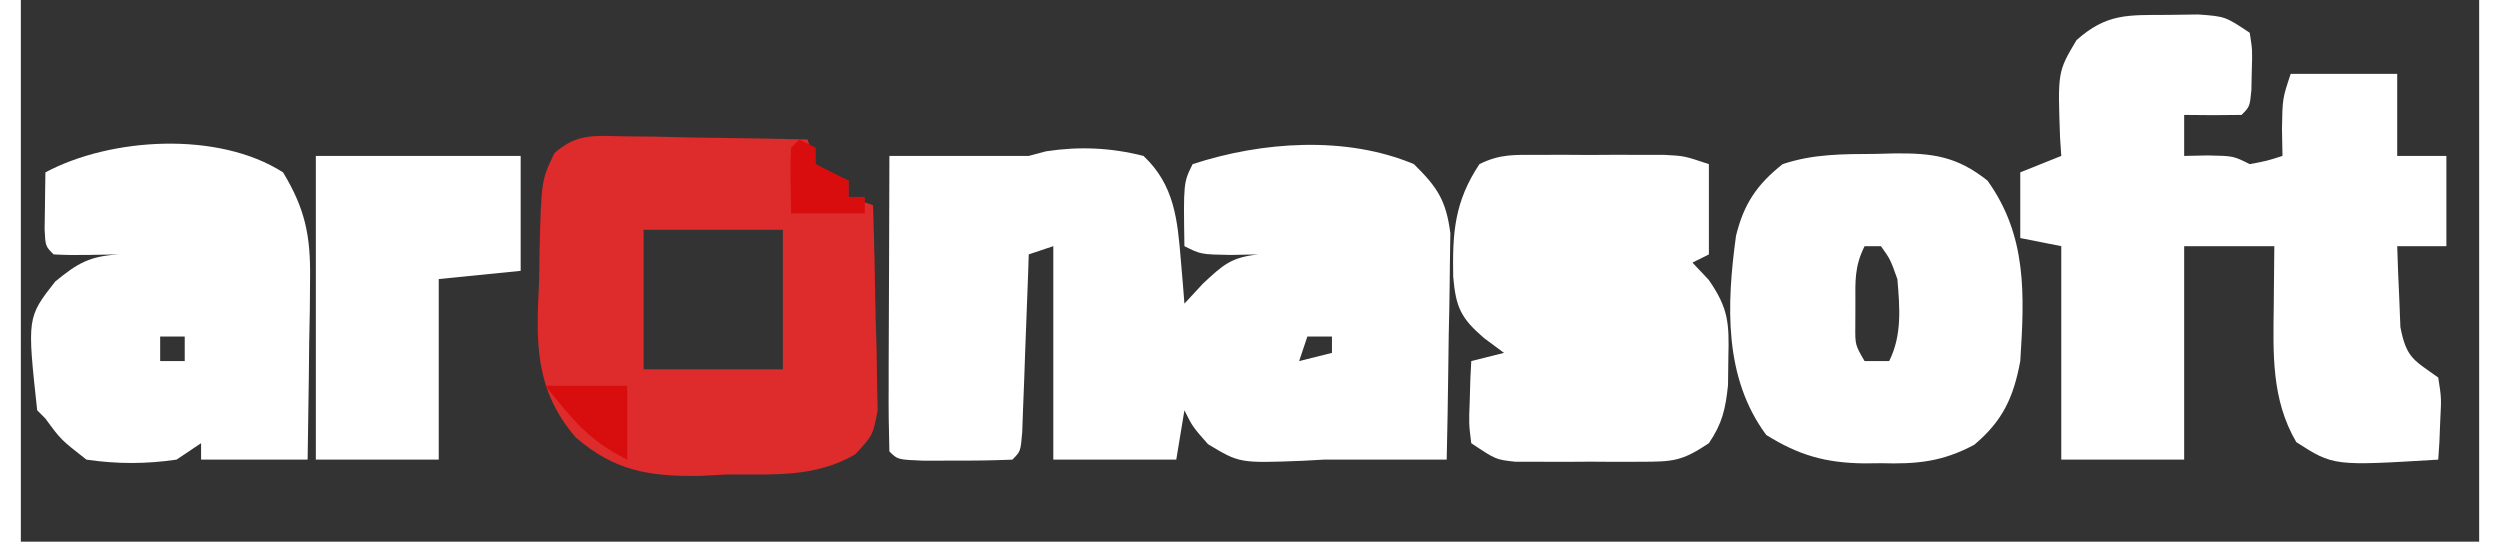 <svg xmlns="http://www.w3.org/2000/svg" xmlns:xlink="http://www.w3.org/1999/xlink" width="120px" height="26px" viewBox="0 0 118 26"><rect x="0" y="0" width="118" height="26" fill="#333333" stroke="none"/><g id="surface1"><path style=" stroke:none;fill-rule:nonzero;fill:rgb(100%,100%,100%);fill-opacity:1;" d="M 53.887 7.484 C 55.367 8.875 55.52 10.531 55.68 12.484 C 55.715 12.875 55.746 13.266 55.781 13.668 C 55.805 13.969 55.828 14.27 55.852 14.574 C 56.145 14.258 56.438 13.941 56.738 13.617 C 57.723 12.695 58.102 12.355 59.395 12.211 C 58.957 12.219 58.516 12.227 58.066 12.238 C 56.641 12.211 56.641 12.211 55.852 11.816 C 55.805 8.766 55.805 8.766 56.246 7.879 C 59.57 6.789 63.609 6.508 66.867 7.879 C 67.992 8.984 68.41 9.613 68.617 11.191 C 68.609 11.695 68.602 12.195 68.594 12.711 C 68.59 12.98 68.59 13.25 68.586 13.523 C 68.578 14.375 68.559 15.227 68.539 16.078 C 68.531 16.656 68.523 17.238 68.516 17.816 C 68.5 19.23 68.473 20.645 68.441 22.062 C 66.473 22.062 64.508 22.062 62.539 22.062 C 62.211 22.078 61.887 22.098 61.547 22.117 C 58.5 22.234 58.5 22.234 56.984 21.32 C 56.246 20.484 56.246 20.484 55.852 19.695 C 55.723 20.477 55.594 21.258 55.461 22.062 C 53.512 22.062 51.566 22.062 49.559 22.062 C 49.559 18.68 49.559 15.301 49.559 11.816 C 49.172 11.949 48.781 12.078 48.379 12.211 C 48.371 12.496 48.359 12.781 48.352 13.074 C 48.305 14.355 48.258 15.633 48.207 16.914 C 48.191 17.363 48.176 17.809 48.16 18.27 C 48.145 18.695 48.129 19.121 48.109 19.559 C 48.098 19.953 48.082 20.348 48.066 20.754 C 47.988 21.668 47.988 21.668 47.594 22.062 C 46.676 22.102 45.758 22.113 44.84 22.109 C 44.336 22.109 43.836 22.113 43.316 22.113 C 42.086 22.062 42.086 22.062 41.691 21.668 C 41.66 20.617 41.648 19.578 41.656 18.527 C 41.656 18.211 41.656 17.898 41.656 17.574 C 41.66 16.566 41.664 15.559 41.668 14.551 C 41.672 13.871 41.672 13.188 41.676 12.508 C 41.68 10.832 41.684 9.16 41.691 7.484 C 43.922 7.484 46.152 7.484 48.379 7.484 C 48.656 7.41 48.934 7.34 49.215 7.262 C 50.816 7.02 52.312 7.086 53.887 7.484 Z M 61.754 16.152 C 61.625 16.543 61.492 16.93 61.359 17.332 C 61.879 17.203 62.398 17.074 62.934 16.938 C 62.934 16.68 62.934 16.418 62.934 16.152 C 62.543 16.152 62.156 16.152 61.754 16.152 Z M 61.754 16.152 "></path><path style=" stroke:none;fill-rule:nonzero;fill:rgb(100%,100%,100%);fill-opacity:1;" d="M 103.027 0.715 C 103.52 0.707 104.008 0.703 104.516 0.695 C 105.809 0.789 105.809 0.789 106.988 1.574 C 107.117 2.414 107.117 2.414 107.086 3.375 C 107.078 3.691 107.074 4.008 107.066 4.336 C 106.988 5.121 106.988 5.121 106.594 5.516 C 105.676 5.531 104.758 5.531 103.84 5.516 C 103.84 6.164 103.84 6.816 103.84 7.484 C 104.215 7.477 104.586 7.469 104.973 7.461 C 106.199 7.484 106.199 7.484 106.988 7.879 C 107.812 7.723 107.812 7.723 108.559 7.484 C 108.551 7.055 108.543 6.625 108.535 6.18 C 108.559 4.727 108.559 4.727 108.953 3.547 C 110.641 3.547 112.328 3.547 114.066 3.547 C 114.066 4.844 114.066 6.145 114.066 7.484 C 114.844 7.484 115.625 7.484 116.426 7.484 C 116.426 8.914 116.426 10.344 116.426 11.816 C 115.648 11.816 114.867 11.816 114.066 11.816 C 114.09 12.648 114.125 13.477 114.164 14.305 C 114.184 14.766 114.203 15.227 114.219 15.703 C 114.508 17.191 114.859 17.281 116.035 18.121 C 116.188 19.098 116.188 19.098 116.133 20.164 C 116.117 20.52 116.102 20.875 116.09 21.242 C 116.07 21.512 116.051 21.781 116.035 22.062 C 111.004 22.367 111.004 22.367 109.223 21.223 C 108.016 19.16 108.113 16.961 108.141 14.625 C 108.145 14.355 108.145 14.082 108.148 13.805 C 108.152 13.141 108.16 12.48 108.168 11.816 C 106.738 11.816 105.312 11.816 103.84 11.816 C 103.84 15.199 103.84 18.578 103.84 22.062 C 101.895 22.062 99.945 22.062 97.941 22.062 C 97.941 18.68 97.941 15.301 97.941 11.816 C 97.289 11.688 96.641 11.559 95.973 11.426 C 95.973 10.383 95.973 9.344 95.973 8.273 C 96.621 8.012 97.27 7.754 97.941 7.484 C 97.922 7.195 97.902 6.906 97.883 6.605 C 97.77 3.438 97.77 3.438 98.676 1.922 C 100.129 0.641 101.117 0.723 103.027 0.715 Z M 103.027 0.715 "></path><path style=" stroke:none;fill-rule:nonzero;fill:rgb(87.059%,16.863%,16.863%);fill-opacity:1;" d="M 28.965 6.543 C 29.477 6.547 29.984 6.555 30.512 6.559 C 31.051 6.57 31.59 6.586 32.129 6.598 C 32.676 6.605 33.219 6.613 33.762 6.621 C 35.094 6.637 36.426 6.664 37.762 6.695 C 37.953 7.281 37.953 7.281 38.152 7.879 C 38.941 8.355 38.941 8.355 39.727 8.668 C 39.727 8.926 39.727 9.188 39.727 9.453 C 40.117 9.586 40.504 9.715 40.906 9.848 C 40.965 11.652 41 13.461 41.031 15.266 C 41.047 15.777 41.062 16.289 41.078 16.82 C 41.086 17.312 41.094 17.805 41.098 18.312 C 41.109 18.766 41.121 19.219 41.129 19.688 C 40.906 20.879 40.906 20.879 40.055 21.809 C 38.105 22.938 36.129 22.762 33.926 22.773 C 33.477 22.797 33.027 22.82 32.562 22.844 C 30.133 22.867 28.52 22.613 26.637 21 C 24.645 18.684 24.727 16.402 24.879 13.469 C 24.883 12.988 24.891 12.512 24.898 12.02 C 24.984 8.664 24.984 8.664 25.613 7.348 C 26.707 6.387 27.527 6.52 28.965 6.543 Z M 29.895 11.031 C 29.895 13.242 29.895 15.449 29.895 17.727 C 32.102 17.727 34.305 17.727 36.578 17.727 C 36.578 15.516 36.578 13.309 36.578 11.031 C 34.375 11.031 32.168 11.031 29.895 11.031 Z M 29.895 11.031 "></path><path style=" stroke:none;fill-rule:nonzero;fill:rgb(100%,100%,100%);fill-opacity:1;" d="M 12.586 8.273 C 13.652 10.031 13.91 11.324 13.883 13.367 C 13.875 14.129 13.875 14.129 13.871 14.906 C 13.859 15.434 13.852 15.965 13.84 16.496 C 13.836 17.035 13.828 17.574 13.824 18.113 C 13.809 19.43 13.789 20.746 13.766 22.062 C 12.078 22.062 10.391 22.062 8.652 22.062 C 8.652 21.801 8.652 21.539 8.652 21.273 C 8.266 21.531 7.875 21.793 7.473 22.062 C 6.012 22.277 4.609 22.277 3.148 22.062 C 1.918 21.102 1.918 21.102 1.18 20.09 C 1.051 19.961 0.922 19.832 0.785 19.695 C 0.301 15.238 0.301 15.238 1.648 13.516 C 2.746 12.613 3.316 12.293 4.719 12.211 C 4.207 12.219 3.699 12.227 3.172 12.238 C 2.637 12.246 2.105 12.242 1.574 12.211 C 1.18 11.816 1.18 11.816 1.141 11.004 C 1.145 10.68 1.152 10.355 1.156 10.02 C 1.16 9.695 1.164 9.371 1.168 9.035 C 1.172 8.781 1.176 8.531 1.18 8.273 C 4.316 6.598 9.473 6.281 12.586 8.273 Z M 6.688 16.152 C 6.688 16.543 6.688 16.93 6.688 17.332 C 7.074 17.332 7.465 17.332 7.867 17.332 C 7.867 16.941 7.867 16.555 7.867 16.152 C 7.477 16.152 7.086 16.152 6.688 16.152 Z M 6.688 16.152 "></path><path style=" stroke:none;fill-rule:nonzero;fill:rgb(100%,100%,100%);fill-opacity:1;" d="M 72.812 7.434 C 73.215 7.434 73.613 7.43 74.027 7.43 C 74.445 7.434 74.867 7.434 75.297 7.438 C 75.719 7.434 76.137 7.434 76.566 7.43 C 77.168 7.434 77.168 7.434 77.781 7.434 C 78.148 7.434 78.516 7.434 78.895 7.434 C 79.848 7.484 79.848 7.484 81.027 7.879 C 81.027 9.309 81.027 10.738 81.027 12.211 C 80.637 12.406 80.637 12.406 80.238 12.605 C 80.496 12.879 80.754 13.148 81.016 13.43 C 81.969 14.801 82.004 15.508 81.961 17.16 C 81.957 17.602 81.949 18.039 81.945 18.492 C 81.82 19.648 81.672 20.316 81.027 21.273 C 79.727 22.141 79.309 22.16 77.793 22.164 C 77.395 22.168 76.996 22.168 76.586 22.168 C 76.168 22.164 75.754 22.164 75.324 22.16 C 74.906 22.164 74.492 22.164 74.062 22.168 C 73.465 22.168 73.465 22.168 72.852 22.164 C 72.488 22.164 72.121 22.164 71.746 22.164 C 70.801 22.062 70.801 22.062 69.621 21.273 C 69.504 20.336 69.504 20.336 69.547 19.254 C 69.559 18.895 69.566 18.535 69.578 18.168 C 69.594 17.891 69.605 17.617 69.621 17.332 C 70.141 17.203 70.66 17.074 71.191 16.938 C 70.875 16.703 70.562 16.469 70.234 16.227 C 69.113 15.266 68.883 14.742 68.754 13.289 C 68.715 11.18 68.809 9.691 70.012 7.879 C 71.008 7.383 71.703 7.434 72.812 7.434 Z M 72.812 7.434 "></path><path style=" stroke:none;fill-rule:nonzero;fill:rgb(100%,100%,100%);fill-opacity:1;" d="M 89.039 7.387 C 89.34 7.379 89.637 7.371 89.941 7.363 C 91.758 7.348 92.922 7.496 94.398 8.668 C 96.309 11.328 96.176 14.16 95.973 17.332 C 95.652 19.062 95.141 20.191 93.766 21.348 C 92.219 22.176 90.992 22.281 89.285 22.234 C 89.016 22.234 88.746 22.238 88.469 22.242 C 86.625 22.219 85.34 21.852 83.781 20.879 C 81.73 18.117 81.879 14.613 82.328 11.32 C 82.703 9.785 83.336 8.852 84.566 7.879 C 86.062 7.379 87.48 7.398 89.039 7.387 Z M 88.5 11.816 C 88.012 12.797 88.055 13.484 88.059 14.574 C 88.055 14.926 88.055 15.273 88.055 15.633 C 88.047 16.555 88.047 16.555 88.5 17.332 C 88.891 17.332 89.277 17.332 89.68 17.332 C 90.305 16.086 90.188 14.758 90.074 13.395 C 89.734 12.445 89.734 12.445 89.285 11.816 C 89.027 11.816 88.766 11.816 88.5 11.816 Z M 88.5 11.816 "></path><path style=" stroke:none;fill-rule:nonzero;fill:rgb(100%,100%,100%);fill-opacity:1;" d="M 14.16 7.484 C 17.438 7.484 20.715 7.484 23.992 7.484 C 23.992 9.305 23.992 11.125 23.992 13 C 22.695 13.129 21.398 13.262 20.059 13.395 C 20.059 16.254 20.059 19.113 20.059 22.062 C 18.113 22.062 16.164 22.062 14.16 22.062 C 14.16 17.25 14.16 12.441 14.16 7.484 Z M 14.16 7.484 "></path><path style=" stroke:none;fill-rule:nonzero;fill:rgb(84.706%,5.098%,5.098%);fill-opacity:1;" d="M 25.172 18.516 C 26.473 18.516 27.77 18.516 29.105 18.516 C 29.105 19.684 29.105 20.855 29.105 22.062 C 27.215 21.113 26.496 20.141 25.172 18.516 Z M 25.172 18.516 "></path><path style=" stroke:none;fill-rule:nonzero;fill:rgb(85.098%,5.098%,5.098%);fill-opacity:1;" d="M 37.367 6.695 C 37.625 6.828 37.887 6.957 38.152 7.09 C 38.152 7.352 38.152 7.609 38.152 7.879 C 38.672 8.141 39.191 8.398 39.727 8.668 C 39.727 8.926 39.727 9.188 39.727 9.453 C 39.984 9.453 40.246 9.453 40.512 9.453 C 40.512 9.715 40.512 9.973 40.512 10.242 C 39.344 10.242 38.176 10.242 36.973 10.242 C 36.934 7.82 36.934 7.82 36.973 7.09 C 37.102 6.961 37.234 6.832 37.367 6.695 Z M 37.367 6.695 "></path></g></svg>